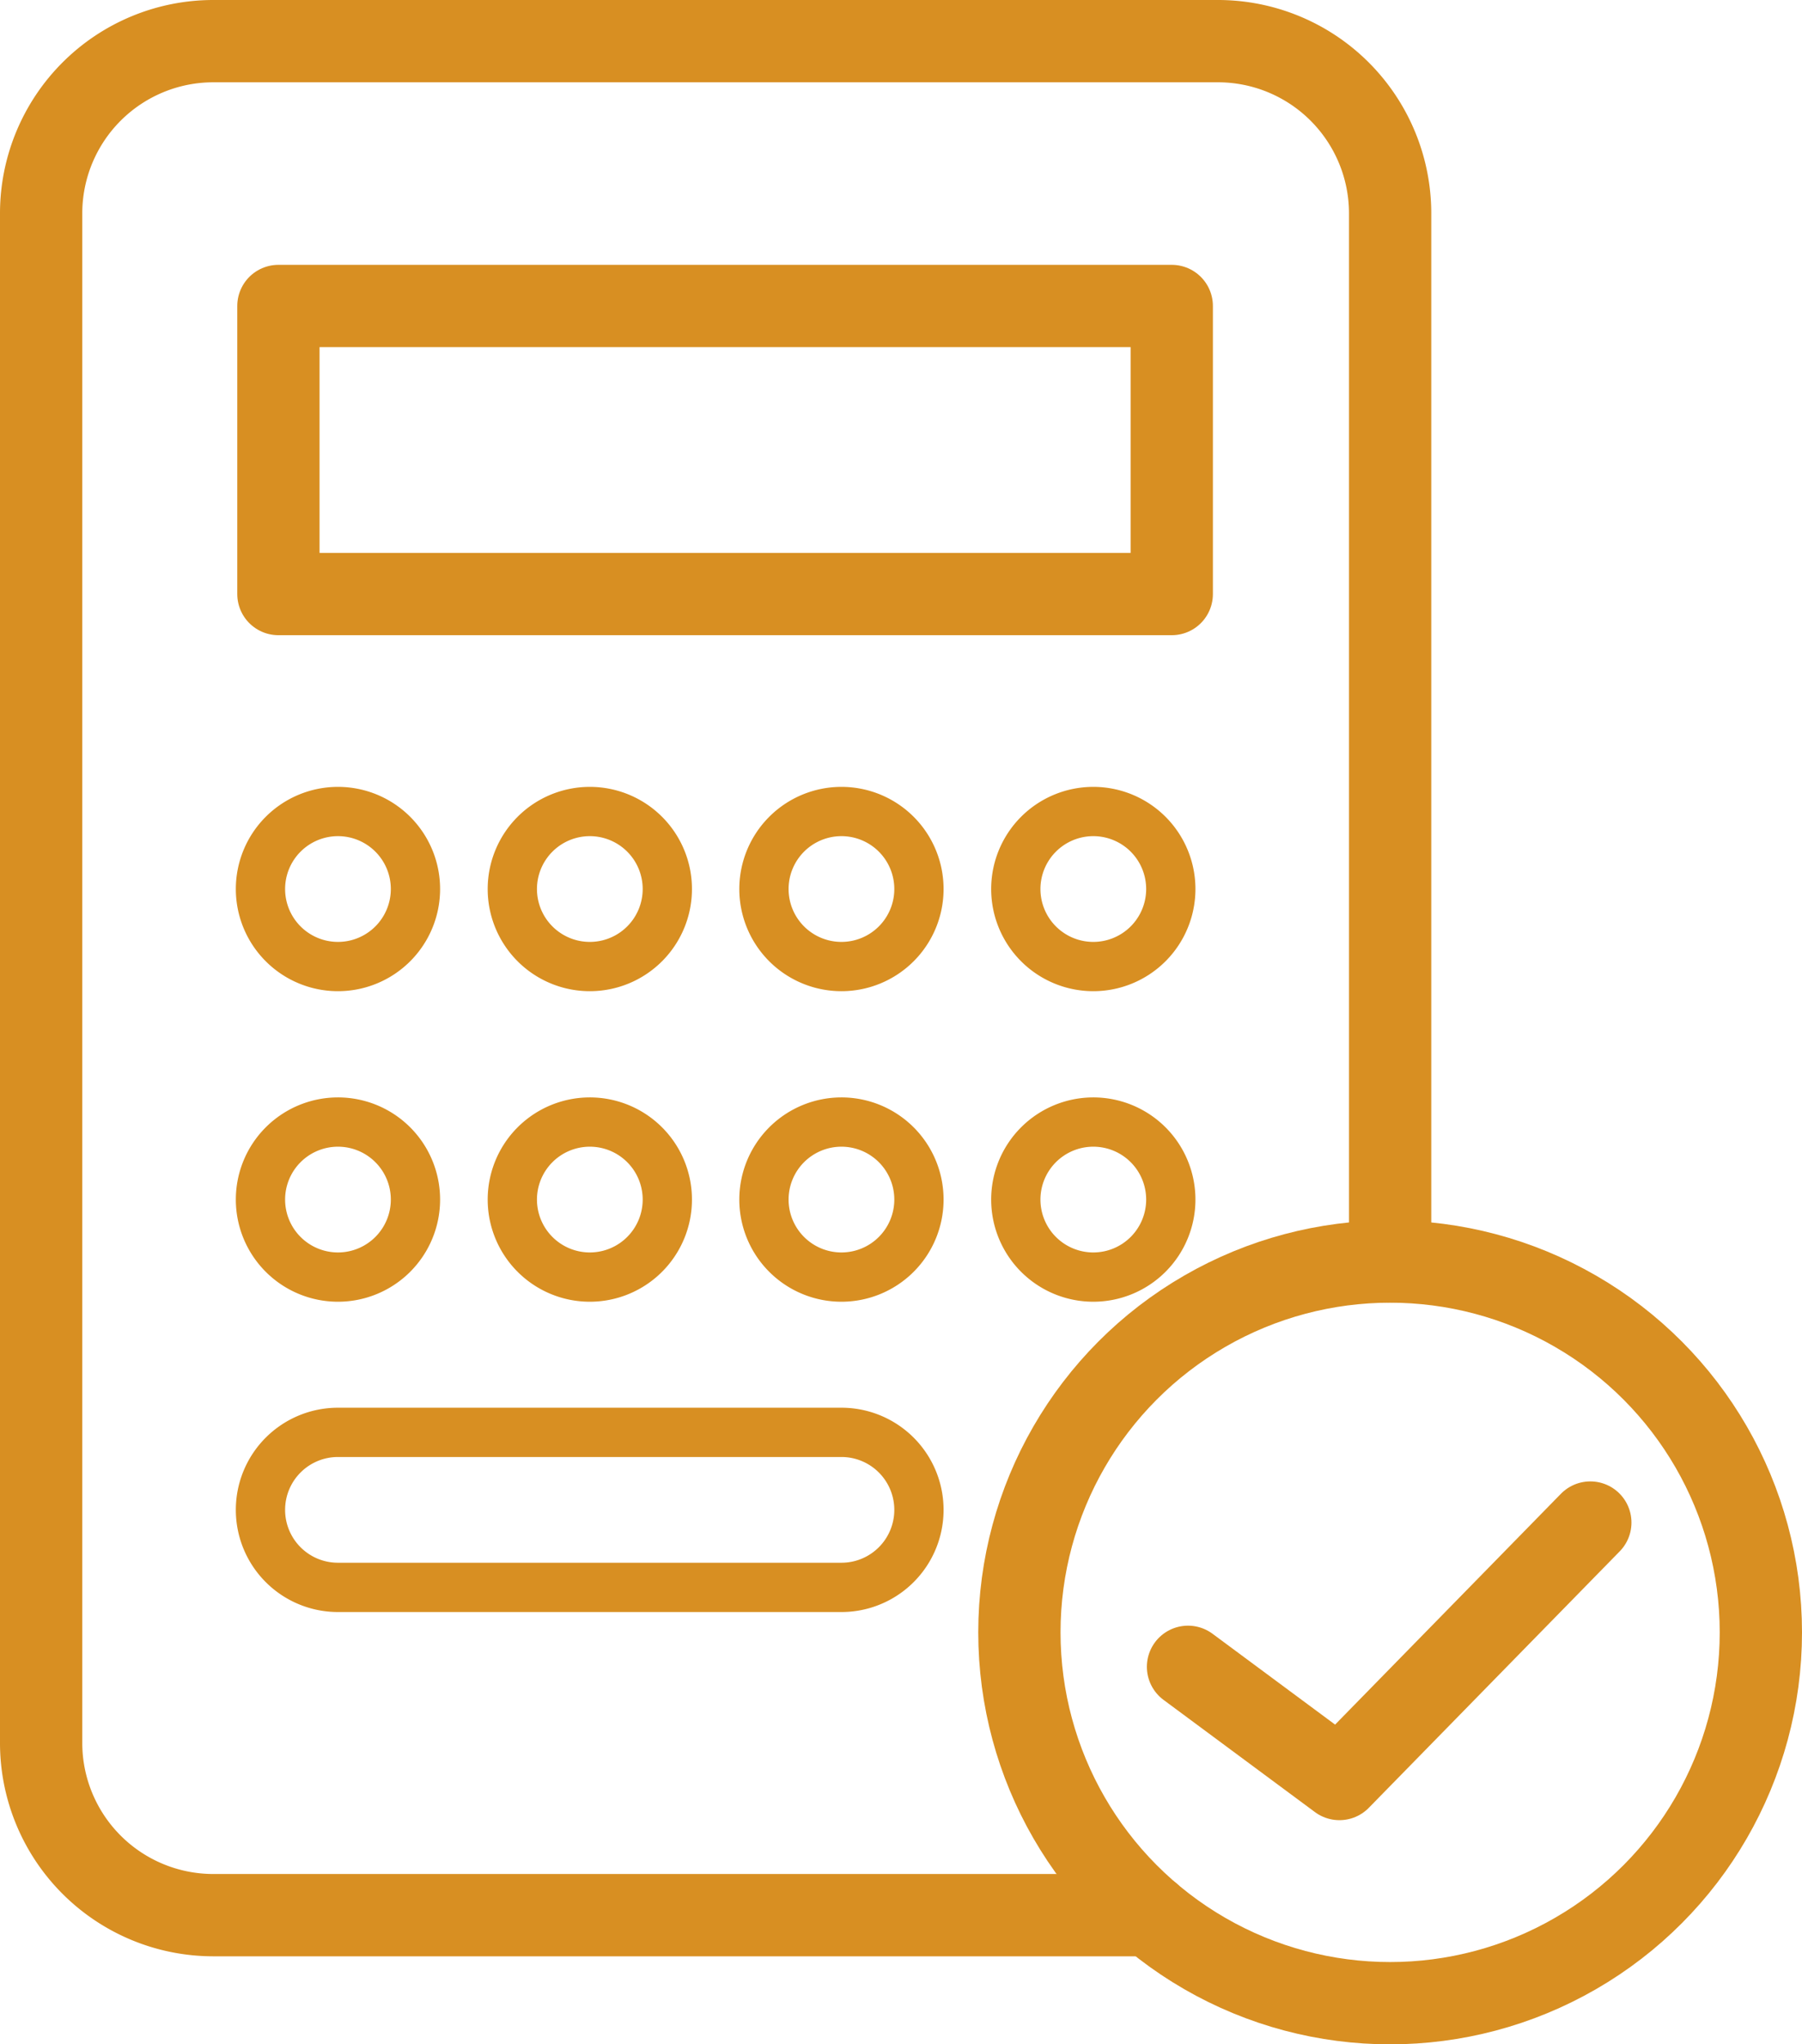 <svg id="design" xmlns="http://www.w3.org/2000/svg" width="75.34" height="85.45" viewBox="0 0 75.34 85.45">
  <path id="パス_75" data-name="パス 75" d="M48.09,80.05H8.9a7.2,7.2,0,0,1-7.18-7.18V8.9A7.2,7.2,0,0,1,8.9,1.72H50.94A7.2,7.2,0,0,1,58.12,8.9V52.72" fill="none" stroke="#d88f22" stroke-linecap="round" stroke-linejoin="round" stroke-width="3.44"/>
  <rect id="長方形_34" data-name="長方形 34" width="37.35" height="12.04" transform="translate(11.64 12.79)" fill="none" stroke="#d88f22" stroke-linecap="round" stroke-linejoin="round" stroke-width="3.44"/>
  <g id="グループ_39" data-name="グループ 39">
    <path id="パス_76" data-name="パス 76" d="M17.37,37.16a3.24,3.24,0,1,1-3.24-3.24A3.239,3.239,0,0,1,17.37,37.16Z" fill="none" stroke="#d88f22" stroke-linecap="round" stroke-linejoin="round" stroke-width="2.06"/>
    <path id="パス_77" data-name="パス 77" d="M27.9,37.16a3.24,3.24,0,1,1-3.24-3.24A3.239,3.239,0,0,1,27.9,37.16Z" fill="none" stroke="#d88f22" stroke-linecap="round" stroke-linejoin="round" stroke-width="2.06"/>
    <path id="パス_78" data-name="パス 78" d="M38.42,37.16a3.24,3.24,0,1,1-3.24-3.24A3.239,3.239,0,0,1,38.42,37.16Z" fill="none" stroke="#d88f22" stroke-linecap="round" stroke-linejoin="round" stroke-width="2.06"/>
    <path id="パス_79" data-name="パス 79" d="M48.95,37.16a3.24,3.24,0,1,1-3.24-3.24A3.239,3.239,0,0,1,48.95,37.16Z" fill="none" stroke="#d88f22" stroke-linecap="round" stroke-linejoin="round" stroke-width="2.06"/>
    <path id="パス_80" data-name="パス 80" d="M17.37,50.14a3.24,3.24,0,1,1-3.24-3.24A3.239,3.239,0,0,1,17.37,50.14Z" fill="none" stroke="#d88f22" stroke-linecap="round" stroke-linejoin="round" stroke-width="2.06"/>
    <path id="パス_81" data-name="パス 81" d="M27.9,50.14a3.24,3.24,0,1,1-3.24-3.24A3.239,3.239,0,0,1,27.9,50.14Z" fill="none" stroke="#d88f22" stroke-linecap="round" stroke-linejoin="round" stroke-width="2.06"/>
    <path id="パス_82" data-name="パス 82" d="M38.42,50.14a3.24,3.24,0,1,1-3.24-3.24A3.239,3.239,0,0,1,38.42,50.14Z" fill="none" stroke="#d88f22" stroke-linecap="round" stroke-linejoin="round" stroke-width="2.06"/>
    <path id="パス_83" data-name="パス 83" d="M48.95,50.14a3.24,3.24,0,1,1-3.24-3.24A3.239,3.239,0,0,1,48.95,50.14Z" fill="none" stroke="#d88f22" stroke-linecap="round" stroke-linejoin="round" stroke-width="2.06"/>
    <path id="パス_84" data-name="パス 84" d="M10.89,63.11a3.239,3.239,0,0,0,3.24,3.24H35.18a3.24,3.24,0,0,0,0-6.48H14.13a3.239,3.239,0,0,0-3.24,3.24Z" fill="none" stroke="#d88f22" stroke-linecap="round" stroke-linejoin="round" stroke-width="2.06"/>
  </g>
  <g id="グループ_40" data-name="グループ 40">
    <circle id="楕円形_5" data-name="楕円形 5" cx="15.5" cy="15.5" r="15.5" transform="translate(42.62 52.73)" fill="none" stroke="#d88f22" stroke-linecap="round" stroke-linejoin="round" stroke-width="3.44"/>
    <path id="パス_85" data-name="パス 85" d="M49.67,69.67,56,74.36,66.49,63.64" fill="none" stroke="#d88f22" stroke-linecap="round" stroke-linejoin="round" stroke-width="3.44"/>
  </g>
</svg>
